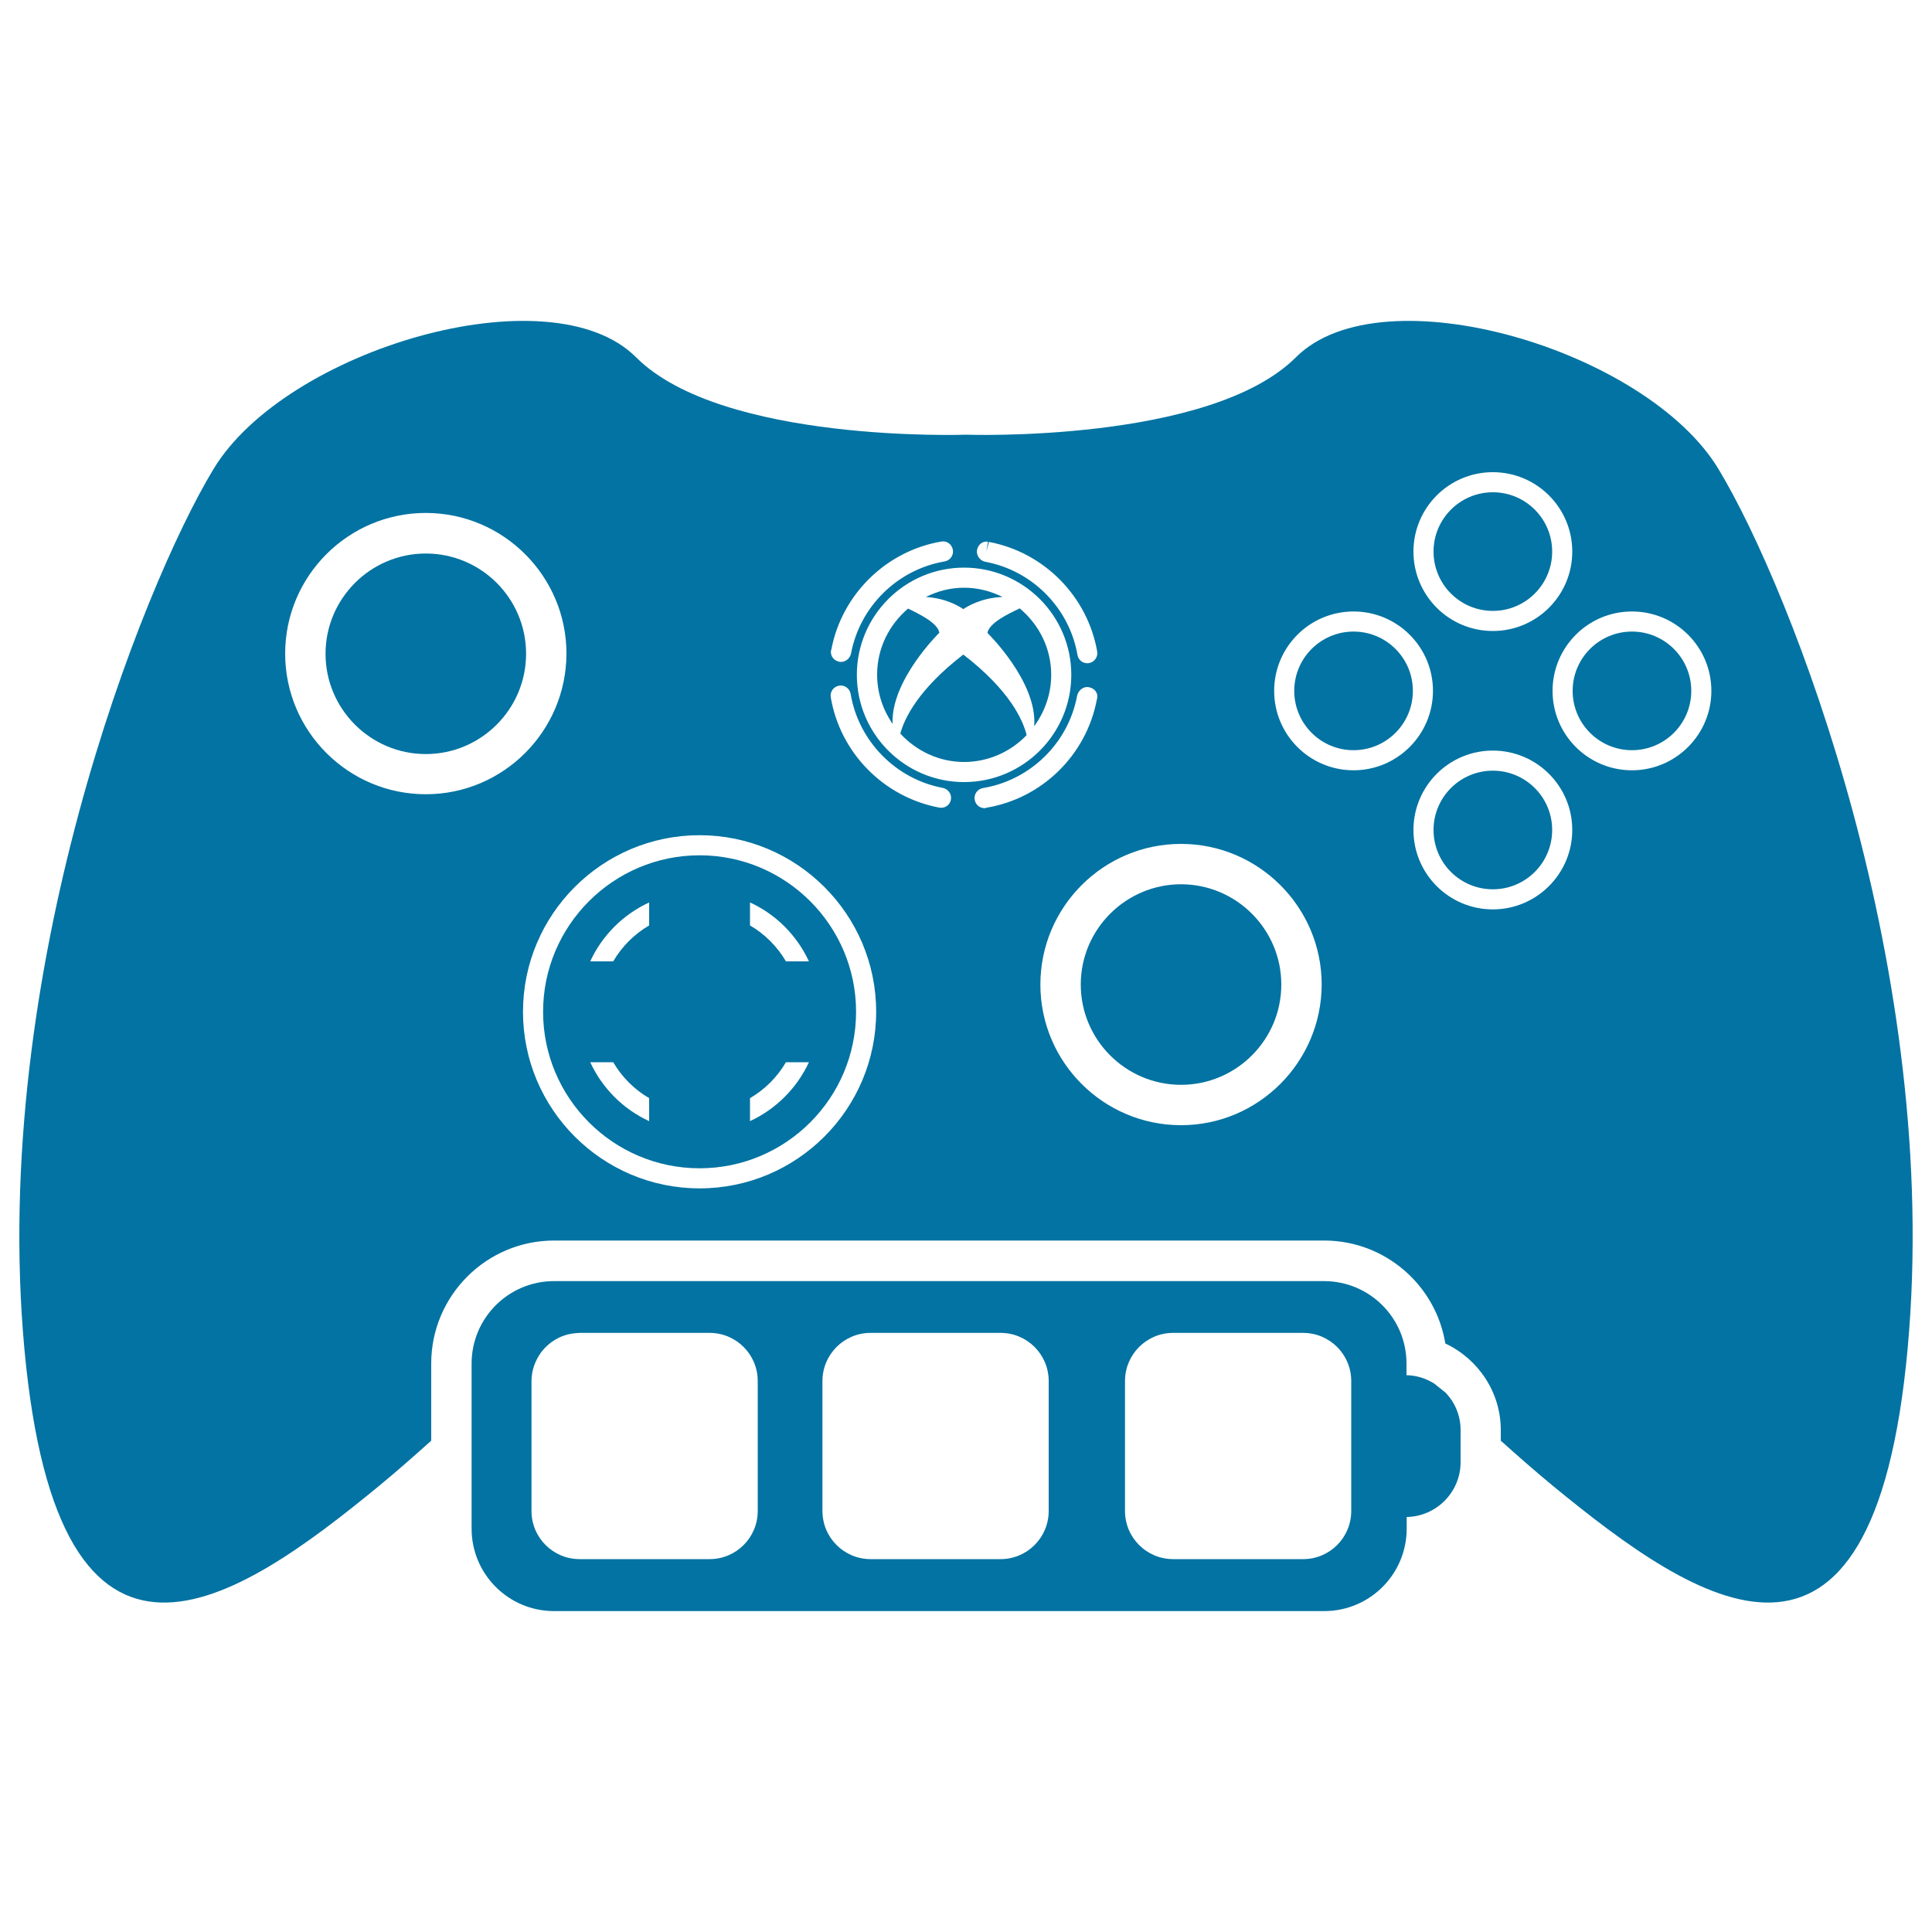 <svg xmlns="http://www.w3.org/2000/svg" viewBox="0 0 1000 1000" style="fill:#0273a2">
<title>Game Control With Full Battery SVG icon</title>
<g><g><path d="M544.1,349.3c0-13.9-6.4-26.1-16.3-34.4c-5.9,2.8-15.8,7.5-16.7,12.7c0,0,26,25.3,24.2,48.3C540.8,368.3,544.1,359.2,544.1,349.3z"/><path d="M486.2,327.5c-0.9-5.1-10.2-9.6-16.2-12.5c-9.7,8.3-16,20.4-16,34.2c0,9.5,3,18.2,8,25.5C461,352.1,486.2,327.5,486.2,327.5z"/><path d="M518.9,309c-6-3-12.7-4.8-19.9-4.8c-7.2,0-13.8,1.8-19.8,4.8c10.7,0.6,17.7,5.1,19.4,6.3C500.3,314.1,507.7,309.4,518.9,309z"/><path d="M498.6,338.8c-23.1,17.8-30.4,32.8-32.6,40.9c8.2,8.9,19.9,14.7,33,14.7c12.7,0,24.2-5.4,32.4-13.9C529.4,372.5,522.5,357.2,498.6,338.8z"/><path d="M611.3,457.7c-28.6,0-51.9,23.3-51.9,51.9c0,28.6,23.3,51.9,51.9,51.9c28.6,0,51.9-23.3,51.9-51.9C663.2,481,639.9,457.7,611.3,457.7z"/><circle cx="772.7" cy="429.6" r="30.7"/><circle cx="844.7" cy="357.6" r="30.7"/><path d="M220.4,286.5c-28.6,0-51.9,23.3-51.9,51.9c0,28.6,23.3,51.9,51.9,51.9c28.6,0,51.9-23.3,51.9-51.9C272.3,309.7,249,286.5,220.4,286.5z"/><circle cx="700.6" cy="357.6" r="30.7"/><circle cx="772.7" cy="285.5" r="30.7"/><path d="M670.8,184.9C626.3,229.4,500,225,500,225s-126.3,4.5-170.8-40.1c-44.5-44.5-181.4-3.9-218.7,57.9C73.2,304.5-5.2,503.2,12.6,697.9c17.8,194.7,109.1,132.4,183.6,71.2c9.7-8,18.5-15.8,27-23.4v-40c0-35,28.5-63.6,63.6-63.6h398.6c31.5,0,57.8,23.1,62.7,53.3c16.9,7.9,28.7,25.1,28.7,44.7v5.6c8.5,7.6,17.3,15.4,27,23.4c74.6,61.2,165.8,123.5,183.6-71.2c17.8-194.7-60.6-393.4-97.9-455.1C852.2,181,715.3,140.4,670.8,184.9z M772.7,244.4c22.7,0,41.1,18.4,41.1,41.1c0,22.7-18.4,41.1-41.1,41.1c-22.7,0-41.1-18.4-41.1-41.1C731.6,262.8,750,244.4,772.7,244.4z M511.4,280.4l-0.9,5.1l1.4-5c28.6,5.4,51,28.2,56,56.7c0.5,2.8-1.4,5.5-4.2,6c-0.3,0.1-0.6,0.1-0.9,0.1c-2.5,0-4.7-1.8-5.1-4.3c-4.2-24.3-23.4-43.7-47.6-48.2c-2.8-0.5-4.9-3.3-4.4-6.1C506.2,281.9,508.6,279.9,511.4,280.4z M430.3,336.2c5.4-28.5,28.3-51,56.9-55.9c2.9-0.5,5.5,1.4,6,4.3c0.5,2.8-1.4,5.5-4.3,6c-24.4,4.2-43.8,23.3-48.4,47.6c-0.5,2.5-2.7,4.4-5.2,4.4c-0.3,0-0.6,0-0.9-0.1c-2.8-0.5-4.7-3-4.3-5.8C430.2,336.7,430.3,336.3,430.3,336.2z M220.4,411.1c-40.1,0-72.8-32.6-72.8-72.8c0-40.1,32.6-72.8,72.8-72.8c40.1,0,72.8,32.7,72.8,72.8C293.1,378.5,260.5,411.1,220.4,411.1z M362.1,615.1c-50.4,0-91.4-41-91.4-91.4c0-50.4,41-91.4,91.4-91.4c50.4,0,91.4,41,91.4,91.4C453.5,574.1,412.5,615.1,362.1,615.1z M487.2,418.1c-0.3,0-0.6,0-0.9-0.1l-0.2,0c-28.7-5.4-51.3-28.4-56.1-57.1c-0.5-2.8,1.4-5.5,4.3-6c2.8-0.5,5.5,1.4,6,4.3c4.1,24.4,23.3,44,47.6,48.6c2.8,0.5,4.8,3.2,4.3,6C491.8,416.3,489.7,418.1,487.2,418.1z M443.5,349.3c0-30.6,24.9-55.5,55.5-55.5c30.6,0,55.5,24.9,55.5,55.5c0,30.6-24.9,55.5-55.5,55.5C468.4,404.8,443.5,379.9,443.5,349.3z M509.6,418.3c-2.5,0-4.7-1.8-5.1-4.4c-0.5-2.8,1.4-5.5,4.3-6c24.5-4.1,44.1-23.2,48.7-47.7c0.5-2.8,3.3-5.1,6.1-4.5c2.8,0.5,4.8,2.8,4.3,5.6c0,0.1-0.2,0.8-0.2,0.9c-5.4,28.6-28.4,51.2-57.3,55.9C510.2,418.3,509.9,418.3,509.6,418.3z M611.3,582.4c-40.1,0-72.8-32.6-72.8-72.8c0-40.1,32.6-72.8,72.8-72.8c40.1,0,72.8,32.7,72.8,72.8C684,549.7,651.4,582.4,611.3,582.4z M700.6,398.7c-22.7,0-41.1-18.4-41.1-41.1c0-22.7,18.4-41.1,41.1-41.1c22.7,0,41.1,18.4,41.1,41.1C741.7,380.2,723.3,398.7,700.6,398.7z M772.7,470.7c-22.7,0-41.1-18.4-41.1-41.1c0-22.7,18.4-41.1,41.1-41.1c22.7,0,41.1,18.4,41.1,41.1C813.8,452.3,795.3,470.7,772.7,470.7z M844.7,398.7c-22.7,0-41.1-18.4-41.1-41.1c0-22.7,18.4-41.1,41.1-41.1c22.7,0,41.1,18.4,41.1,41.1C885.8,380.2,867.4,398.7,844.7,398.7z"/><path d="M362.1,442.7c-44.6,0-81,36.3-81,81c0,44.6,36.3,81,81,81s81-36.3,81-81C443.1,479,406.7,442.7,362.1,442.7z M336,574.5v5.8c-13.5-6.2-24.3-17.1-30.5-30.5h5.8h6.1c4.5,7.7,10.9,14.1,18.6,18.6V574.5z M336,472.9v6.1c-7.7,4.5-14.1,10.9-18.6,18.6h-6.1h-5.8c6.2-13.5,17.1-24.3,30.5-30.5V472.9L336,472.9z M388.2,580.3v-5.8v-6.1c7.7-4.5,14.1-10.9,18.6-18.6h6.1h5.8C412.5,563.2,401.6,574.1,388.2,580.3z M412.9,497.6h-6.1c-4.5-7.7-10.9-14.1-18.6-18.6v-6.1v-5.8c13.5,6.2,24.3,17.1,30.5,30.5L412.9,497.6L412.9,497.6z"/><path d="M742.3,716.1c-4.2-2.6-9-4.2-14.3-4.3v-6c0-0.1,0-0.3,0-0.4c-0.2-23.4-19.2-42.3-42.7-42.3H619H381h-94.2c-23.6,0-42.7,19.1-42.7,42.7v21.6v63.8c0,23.6,19.1,42.7,42.7,42.7h398.6c23.6,0,42.7-19.1,42.7-42.7v-6c15.4-0.3,27.9-12.9,27.9-28.4v-16.6c0-7.5-2.9-14.2-7.7-19.3C746.3,719.3,744.3,717.7,742.3,716.1z M392.2,782.1c0,13.7-11.1,24.9-24.9,24.9H300c-13.7,0-24.9-11.1-24.9-24.9v-67.3c0-5.6,2-10.8,5.1-15c3.9-5.1,9.7-8.7,16.4-9.6c1.1-0.1,2.2-0.3,3.4-0.3h67.3c13.7,0,24.9,11.1,24.9,24.9L392.2,782.1L392.2,782.1z M542.8,782.1c0,13.7-11.1,24.9-24.9,24.9h-67.3c-13.7,0-24.9-11.1-24.9-24.9v-67.3c0-13.7,11.1-24.9,24.9-24.9h67.3c13.7,0,24.9,11.1,24.9,24.9L542.8,782.1L542.8,782.1z M699.4,782.1c0,13.7-11.1,24.9-24.9,24.9h-67.3c-13.7,0-24.9-11.1-24.9-24.9v-67.3c0-13.7,11.1-24.9,24.9-24.9h67.3c13.7,0,24.9,11.1,24.9,24.9V782.1z"/></g></g>
</svg>